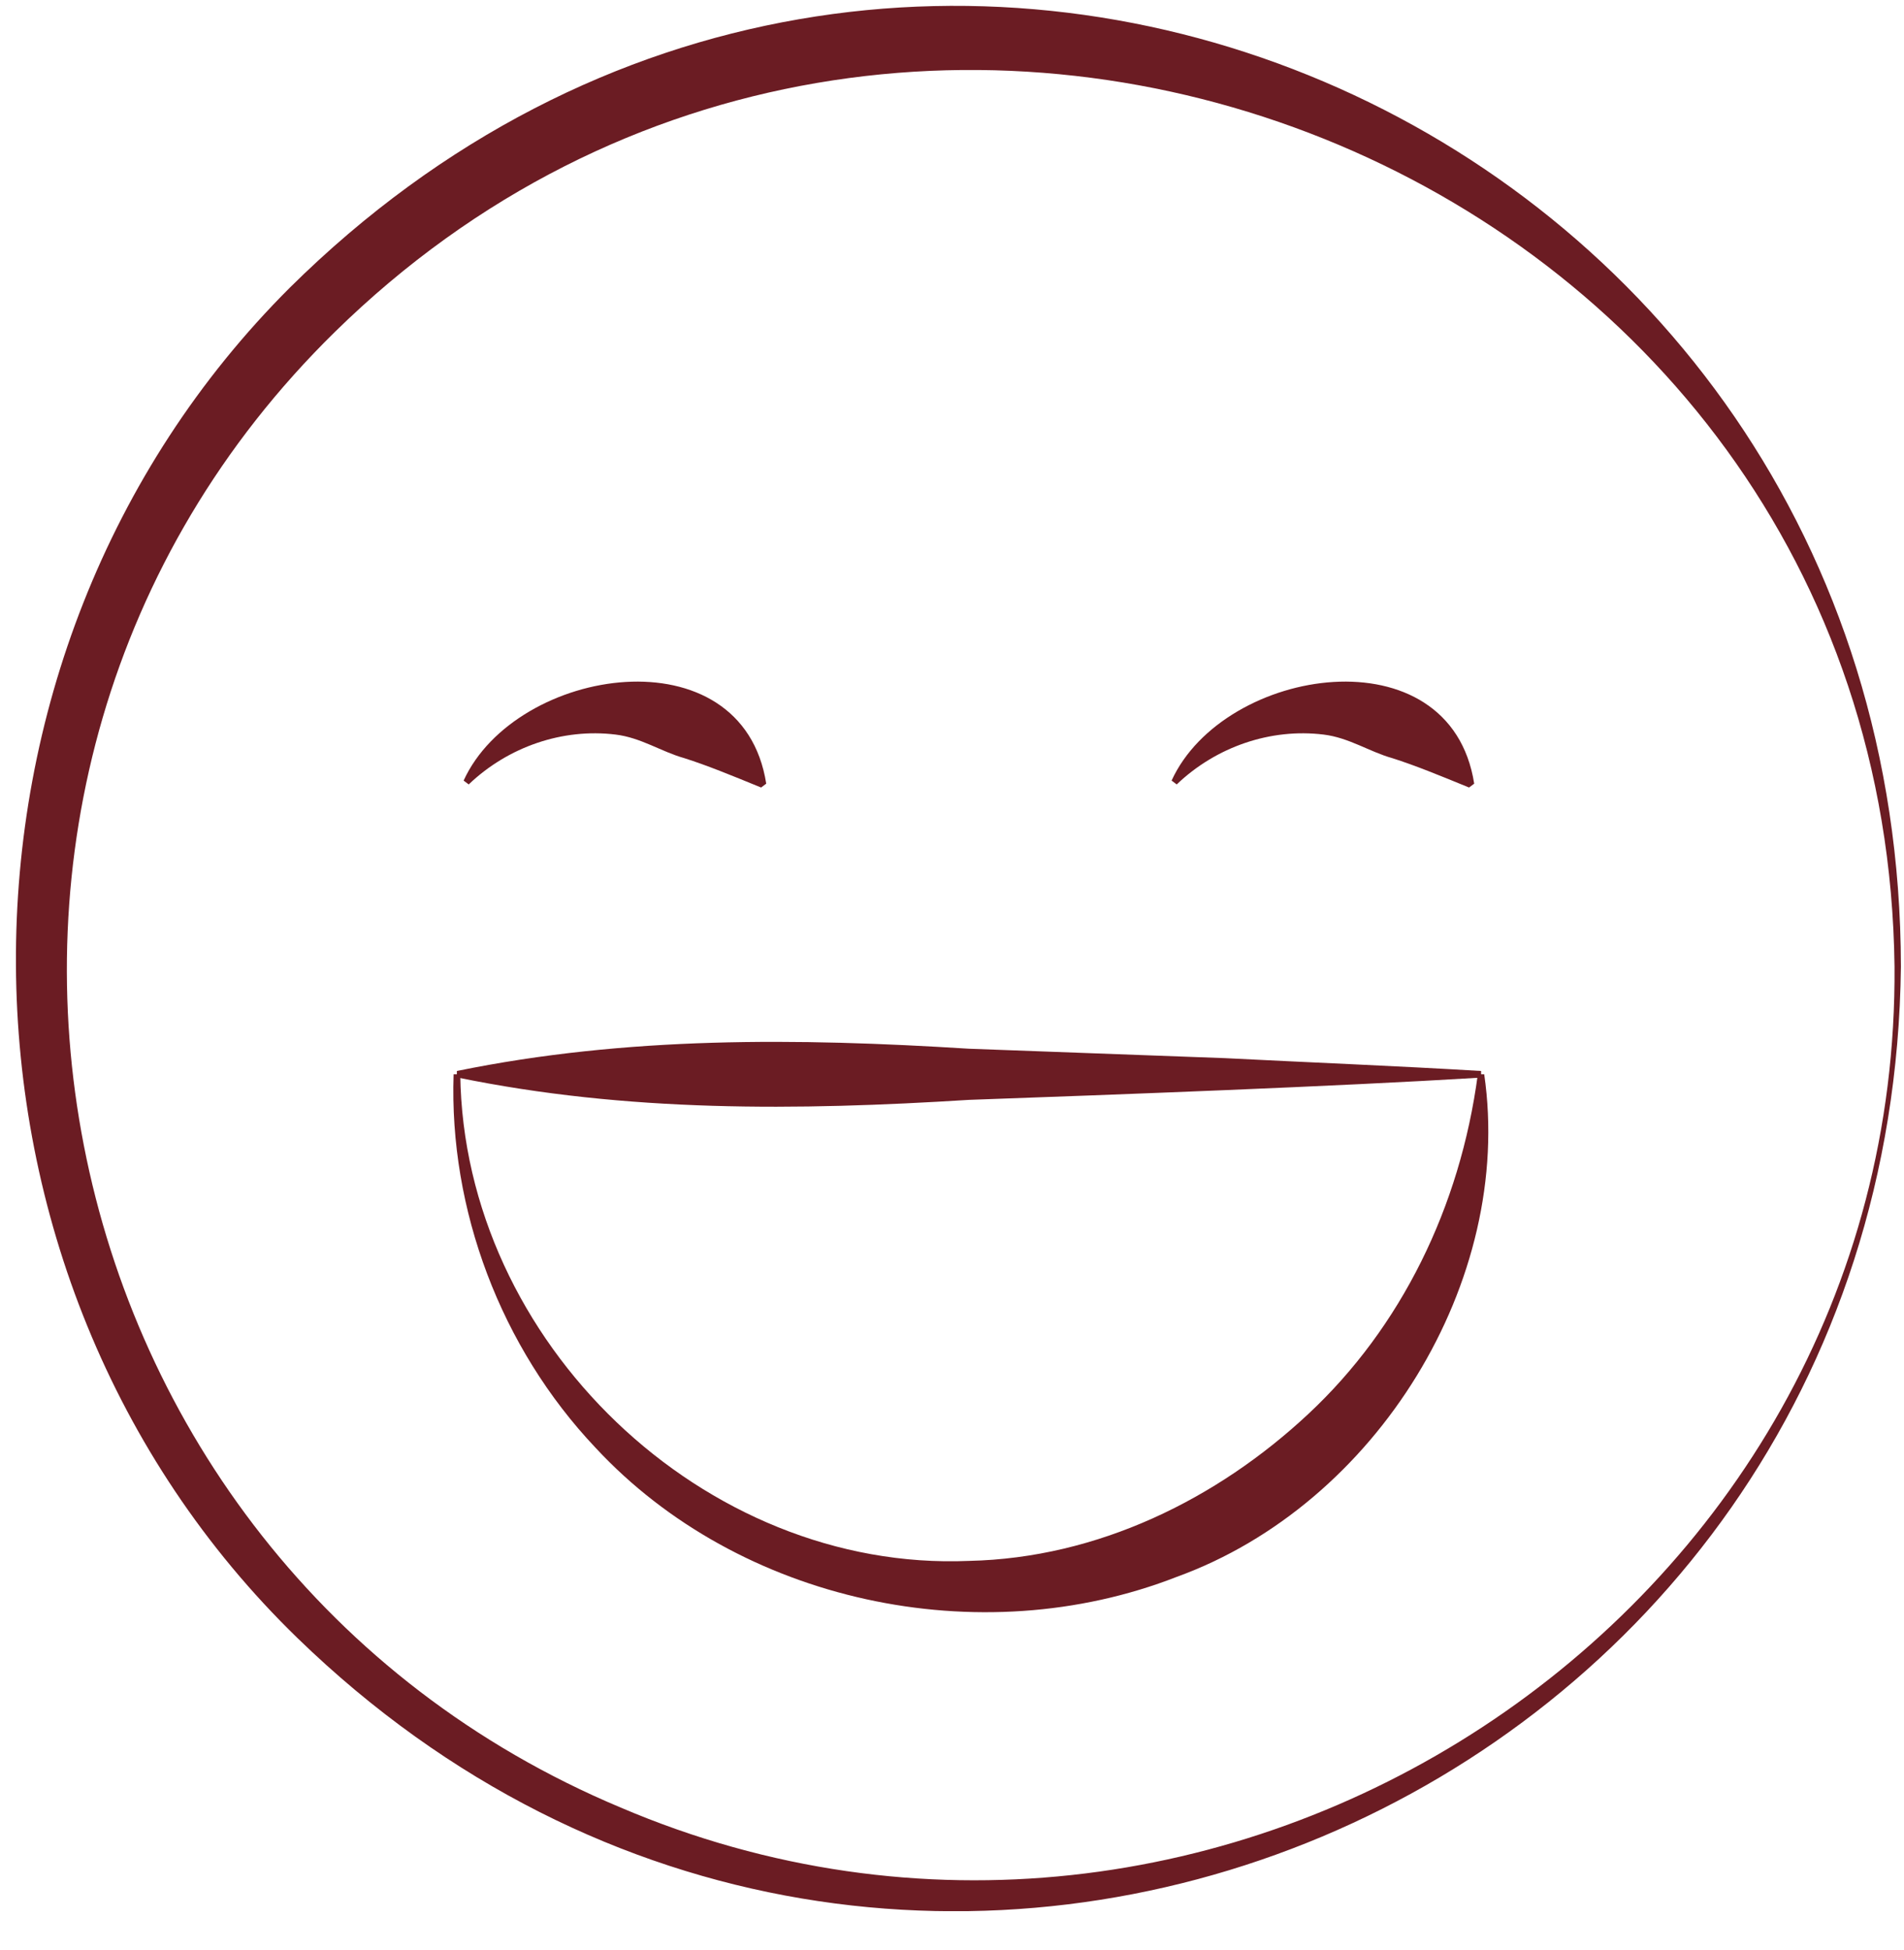 <?xml version="1.0" encoding="UTF-8"?> <svg xmlns="http://www.w3.org/2000/svg" width="42" height="43" viewBox="0 0 42 43" fill="none"><g clip-path="url(#clip0_3367_472)"><path d="M41.932 21.319C41.718 39.804 19.892 49.063 6.564 36.13C-1.663 28.146 -1.719 14.435 6.395 6.343C19.853 -6.979 41.91 2.557 41.932 21.324V21.319ZM41.791 21.319C41.577 3.584 19.909 -4.97 7.383 7.325C-2.735 17.25 0.645 34.398 13.691 39.866C26.821 45.469 41.899 35.707 41.791 21.313V21.319Z" fill="#6B1C23"></path><path d="M10.227 17.216C11.383 14.688 16.377 13.921 16.902 17.284L16.789 17.369C16.112 17.092 15.604 16.883 15.091 16.72C14.588 16.579 14.137 16.268 13.578 16.201C12.416 16.059 11.214 16.466 10.339 17.301L10.227 17.216Z" fill="#6B1C23"></path><path d="M25.844 17.216C27 14.688 31.994 13.921 32.519 17.284L32.406 17.369C31.729 17.092 31.221 16.883 30.708 16.72C30.206 16.579 29.754 16.268 29.195 16.201C28.033 16.059 26.831 16.466 25.957 17.301L25.844 17.216Z" fill="#6B1C23"></path><path d="M10.153 23.694C10.226 29.596 15.53 34.675 21.376 34.426C24.214 34.364 26.849 33.066 28.864 31.182C30.901 29.28 32.21 26.628 32.599 23.694H32.74C33.401 28.253 30.365 33.179 25.964 34.776C21.608 36.48 16.303 35.34 13.138 31.932C11.039 29.715 9.905 26.673 10.006 23.694H10.147H10.153Z" fill="#6B1C23"></path><path d="M32.671 23.767C29.415 23.965 24.687 24.14 21.375 24.258C17.588 24.495 13.831 24.535 10.078 23.762V23.621C13.831 22.853 17.588 22.893 21.375 23.13L27.023 23.338C28.908 23.434 30.787 23.508 32.671 23.621V23.762V23.767Z" fill="#6B1C23"></path></g><defs><clipPath id="clip0_3367_472"><rect width="41.581" height="42.026" fill="white" transform="translate(0.352 0.125)"></rect></clipPath></defs></svg> 